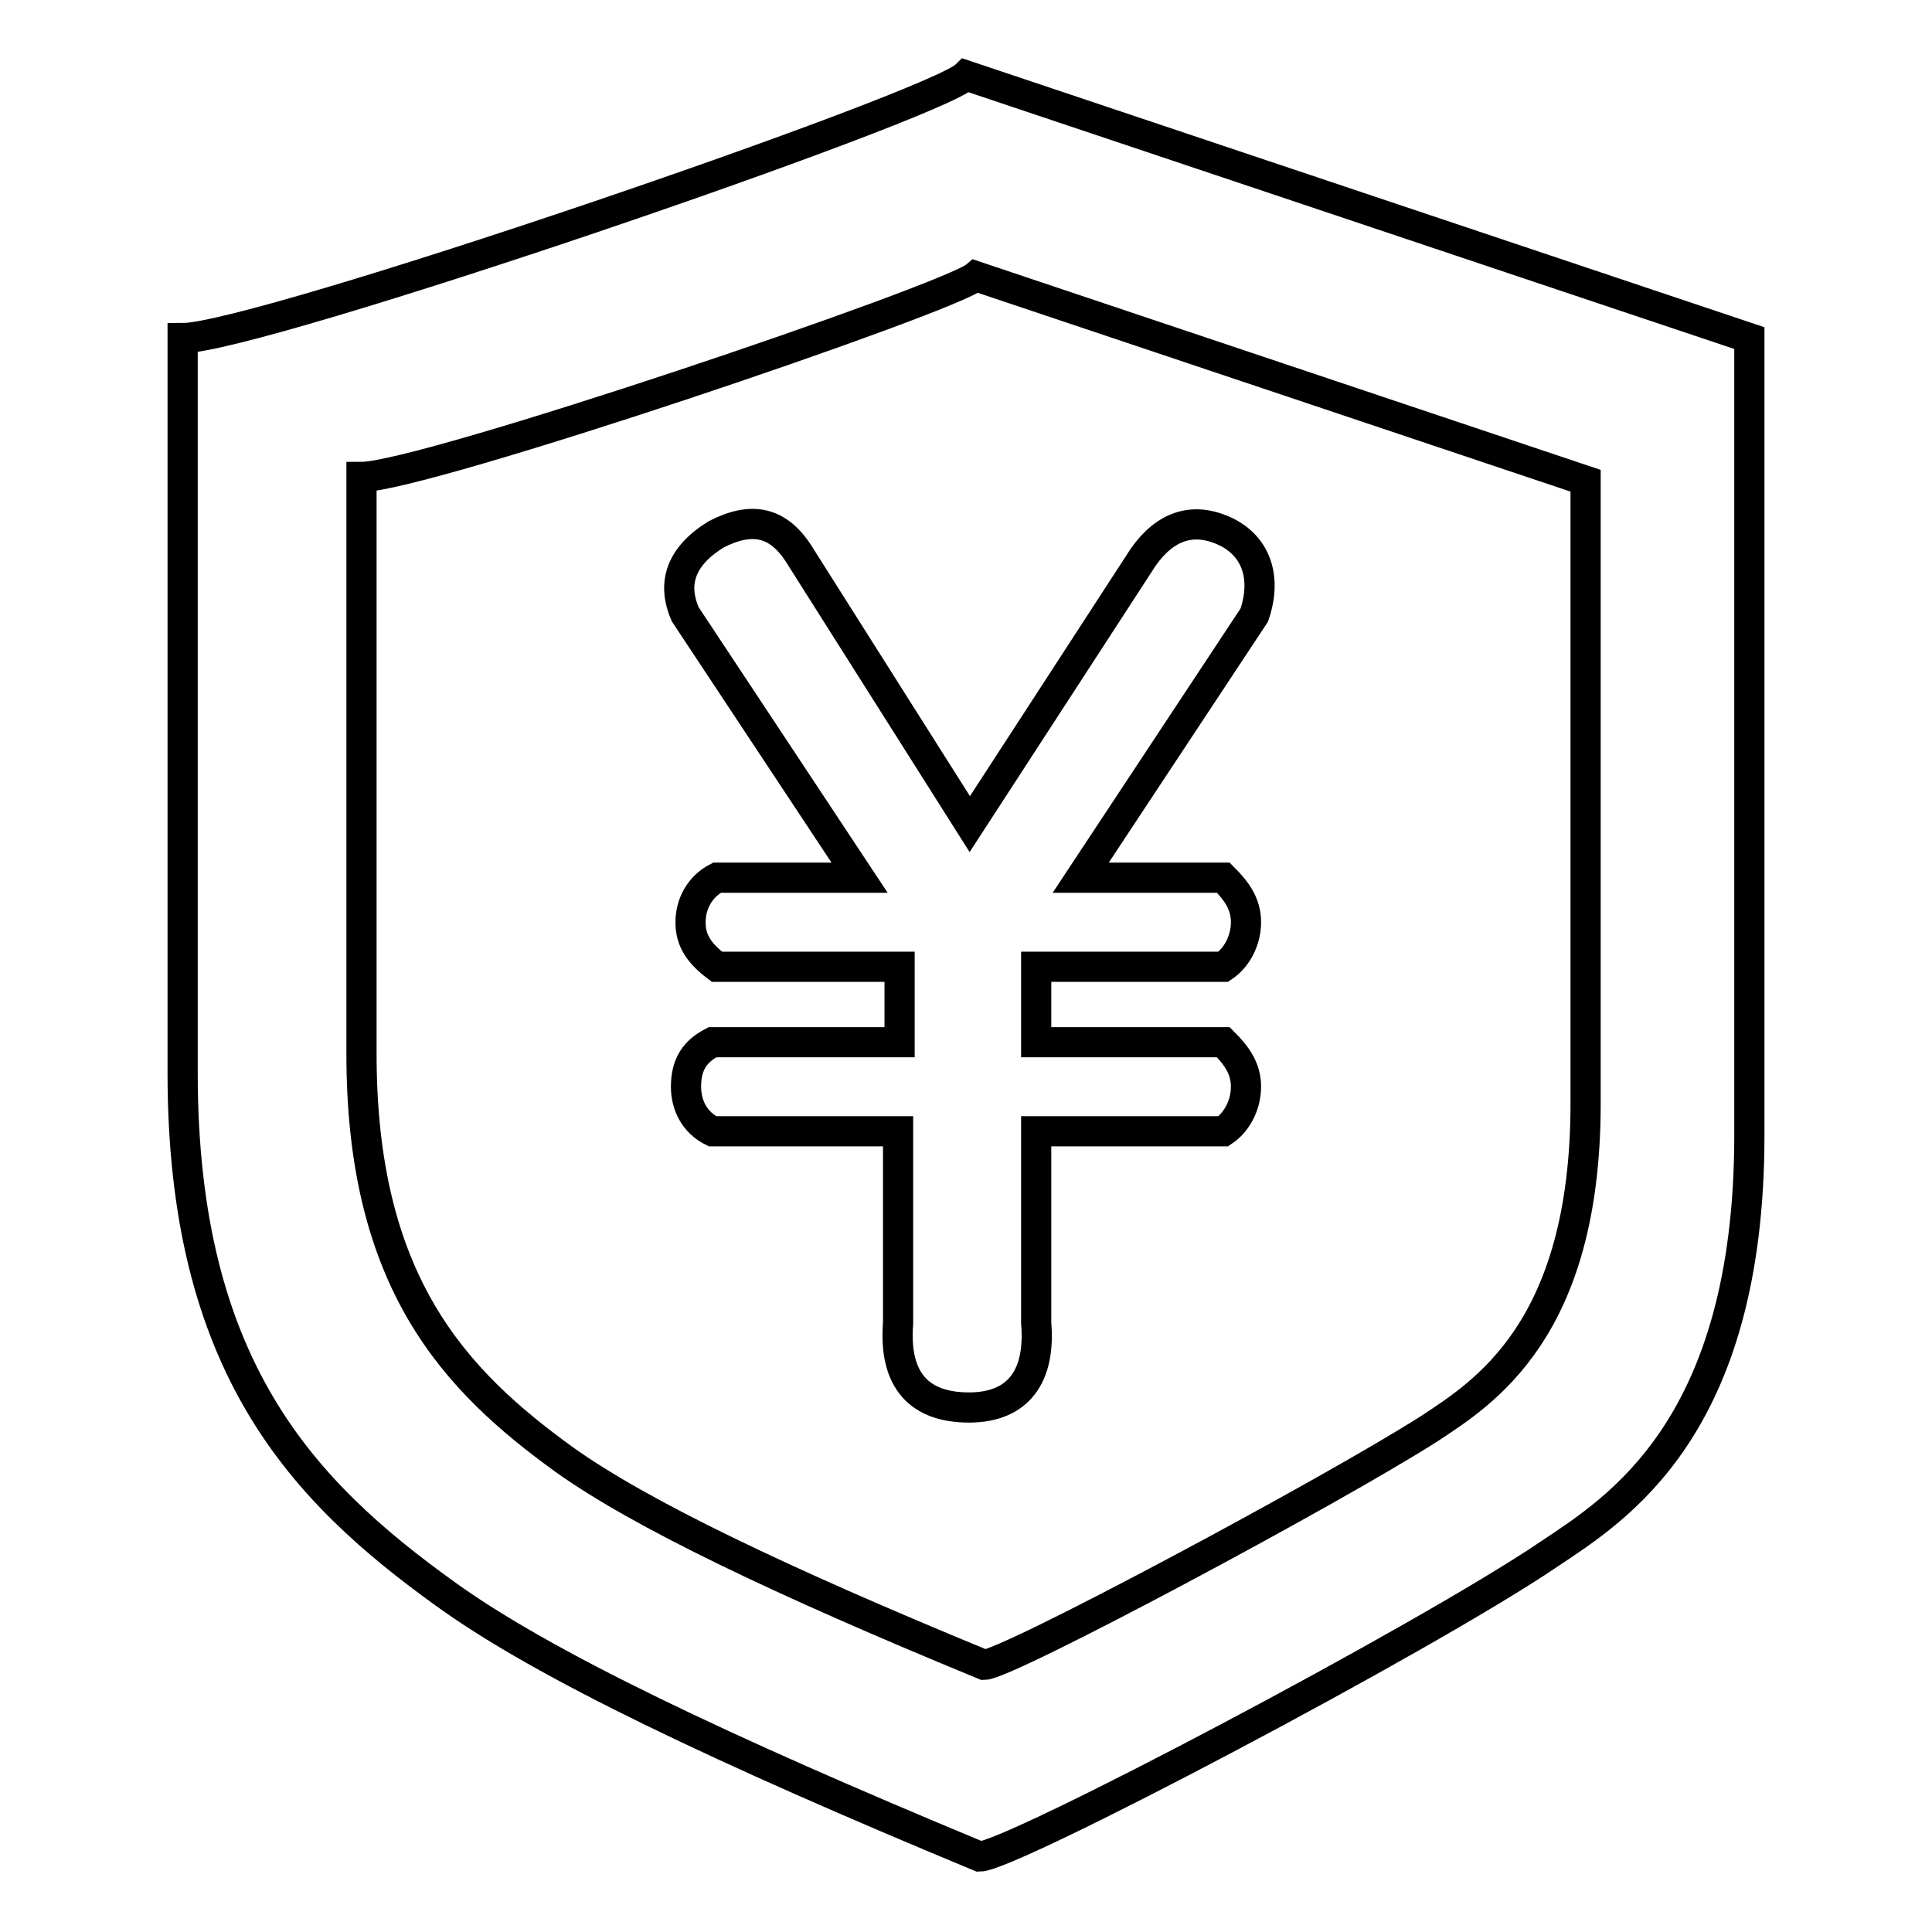 <?xml version="1.0" encoding="utf-8"?>
<!-- Svg Vector Icons : http://www.onlinewebfonts.com/icon -->
<!DOCTYPE svg PUBLIC "-//W3C//DTD SVG 1.1//EN" "http://www.w3.org/Graphics/SVG/1.1/DTD/svg11.dtd">
<svg version="1.1" xmlns="http://www.w3.org/2000/svg" xmlns:xlink="http://www.w3.org/1999/xlink" x="0px" y="0px" viewBox="0 0 256 256" enable-background="new 0 0 256 256" xml:space="preserve">
<g> <path stroke-width="4" fill-opacity="0" stroke="#000000"  d="M59,211.2c-18.9-13.6-34.8-30.1-34.8-69V44.8c10,0,99.7-30.7,103.8-34.8l103.8,34.8v105.6 c0,38.9-17.7,49.6-26.5,55.5c-16.5,11.2-71.4,40.1-75.5,40.1C95.6,231.8,72,220.6,59,211.2z M74.9,193.5 c10,7.1,28.3,15.9,55.5,27.1c3,0,46-23,59-31.3c7.1-4.7,20.7-13,20.7-43.1V63.7l-80.8-27.1c-3.5,3-73.2,26.6-81.4,26.6v76.1 C47.8,169.9,60.2,182.9,74.9,193.5z M90.8,81.4c-1.8-4.1-0.6-7.7,4.1-10.6c4.7-2.4,8.3-1.8,11.2,3l22.4,35.4l23-35.4 c2.9-4.1,6.5-5.3,10.6-3.5c4.1,1.8,5.9,5.9,4.1,11.2l-23,34.8h18.9c1.8,1.8,3,3.5,3,5.9c0,2.4-1.2,4.7-3,5.9h-24.8v10h24.8 c1.8,1.8,3,3.5,3,5.9c0,2.4-1.2,4.7-3,5.9h-24.8v25.4c0.6,7.1-2.4,11.2-8.9,11.2c-6.5,0-10-3.5-9.4-11.2v-25.4H94.4 c-2.4-1.2-3.5-3.5-3.5-5.9c0-3,1.2-4.7,3.5-5.9h24.8v-10H95c-2.4-1.8-3.5-3.5-3.5-5.9c0-2.4,1.2-4.7,3.5-5.9h18.9L90.8,81.4z"/></g>
</svg>